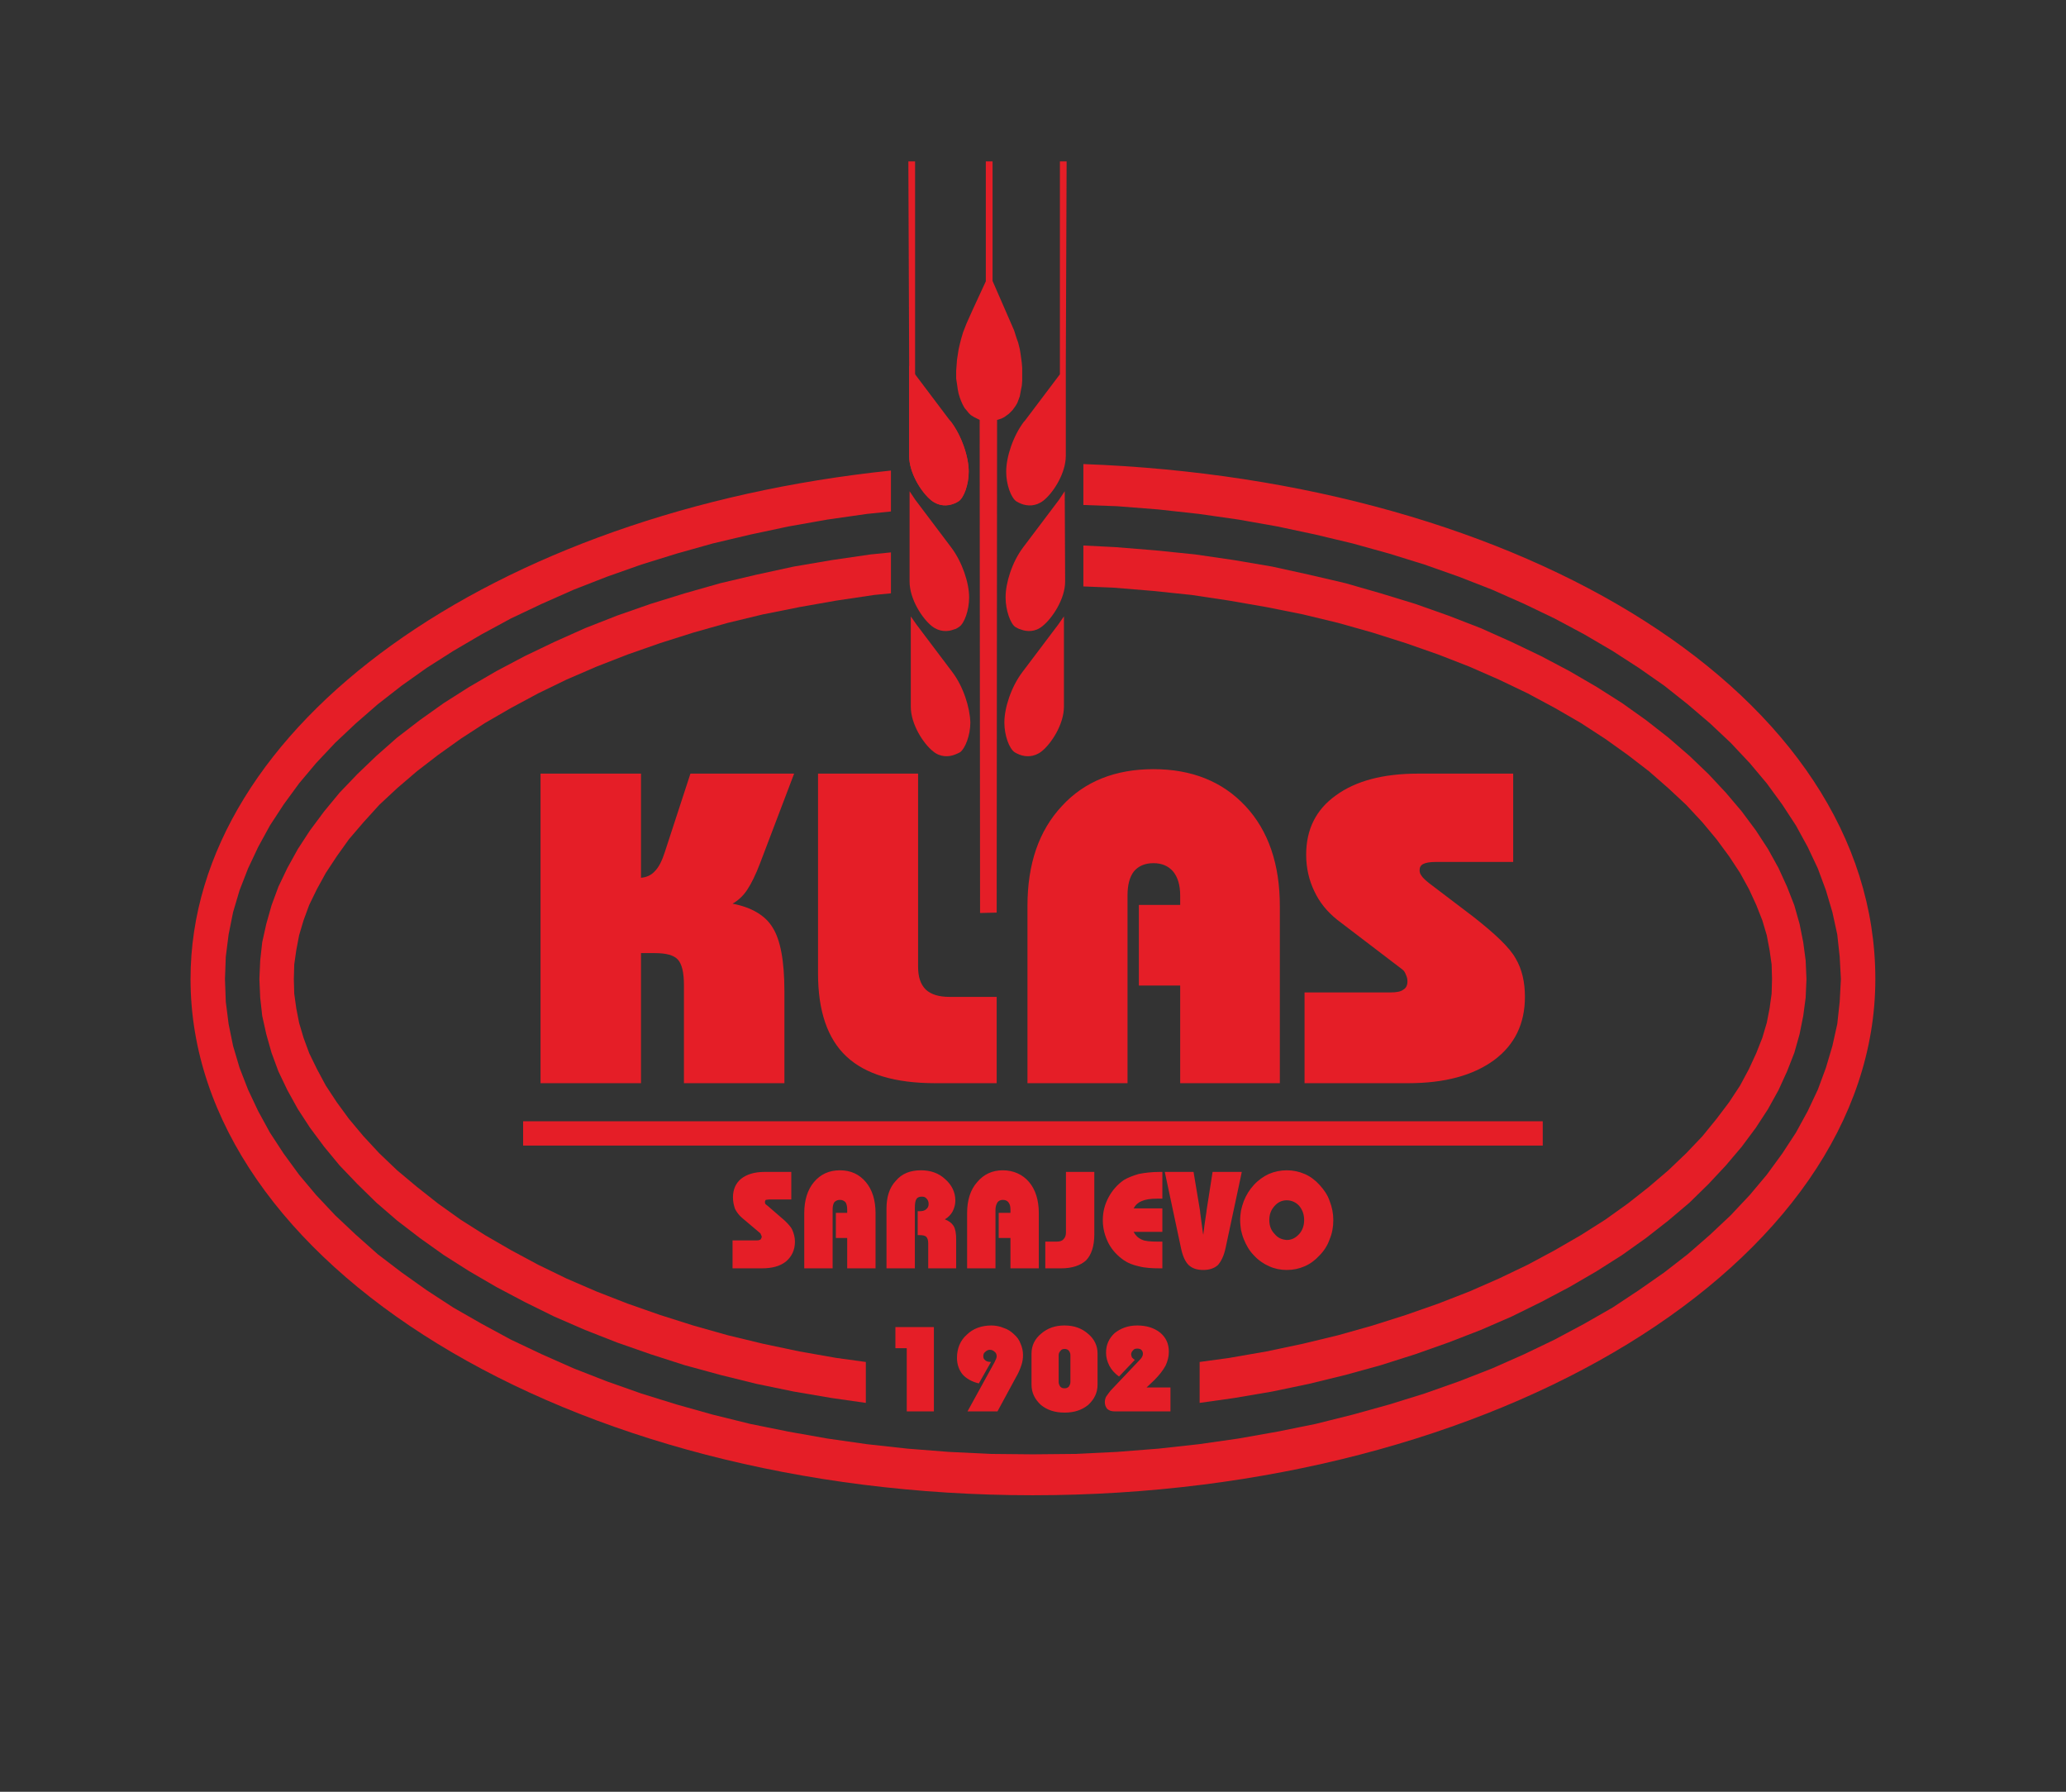 <svg xmlns="http://www.w3.org/2000/svg" id="Layer_1" viewBox="0 0 612 530.66"><rect x="0" y="0" width="612" height="530.66" fill="#333333" stroke="none"/><defs><style>.cls-1{fill-rule:evenodd;}.cls-1,.cls-2,.cls-3{stroke-width:0px;}.cls-1,.cls-3{fill:#e51e27;}.cls-2{fill:#fff;}</style></defs><polygon class="cls-1" points="292.02 83.32 292.02 47.8 294.02 47.8 294.02 83.2 300.4 97.84 301.12 100.12 301.6 101.44 302.08 103.36 302.32 104.8 302.68 107.44 302.8 109 302.8 110.32 302.8 112.84 302.68 114.28 302.44 115.48 302.08 117.4 301.36 119.32 300.88 120.16 299.92 121.48 298.84 122.56 297.52 123.52 296.56 124 295.36 124.36 295.24 270.28 290.32 270.4 290.2 124.36 289.48 124 288.52 123.52 287.56 122.92 286.96 122.32 286.48 121.72 285.76 120.88 285.16 119.8 284.68 118.72 284.32 117.76 283.96 116.56 283.72 115.36 283.48 113.68 283.24 112.12 283.24 109.84 283.36 108.28 283.48 106.6 283.72 105.04 283.96 103.48 284.32 101.92 284.68 100.48 285.28 98.44 286.33 95.76 288.12 91.76 292.02 83.32 292.02 83.32"></polygon><path class="cls-1" d="m269.32,108.28v26.76c0,5.16,3.72,10.92,6.6,13.2,2.28,1.8,4.8,1.68,6.6.96.48-.24,1.08-.48,1.44-.72,1.56-1.08,3-4.92,3-8.76,0-4.44-2.04-10.56-5.28-14.88l-10.61-9.12V47.8h-1.99l.24,60.48Z"></path><path class="cls-1" d="m320.92,149.56l9.96.36,12.24.96,12,1.32,11.76,1.68,11.52,2.04,11.28,2.4,11.04,2.64,10.8,3,10.44,3.24,10.2,3.6,9.84,3.84,9.48,4.2,9,4.32,8.76,4.68,8.4,4.92,7.8,5.04,7.56,5.28,6.96,5.52,6.6,5.64,6.12,5.76,5.64,6,5.04,6,4.56,6.24,4.08,6.24,3.48,6.36,3,6.36,2.4,6.48,1.92,6.48,1.44,6.6.72,6.6.36,6.6-.36,6.72-.72,6.6-1.44,6.48-1.92,6.48-2.4,6.48-3,6.36-3.48,6.36-4.08,6.24-4.56,6.24-5.04,6-5.64,6-6.12,5.76-6.6,5.76-6.96,5.4-7.56,5.28-7.8,5.16-8.4,4.8-8.76,4.68-9,4.32-9.48,4.2-9.84,3.84-10.2,3.6-10.44,3.24-10.8,3-11.04,2.76-11.28,2.28-11.52,2.04-11.76,1.68-12,1.32-12.24.96-12.36.6-12.6.12-12.48-.12-12.36-.6-12.24-.96-12-1.32-11.76-1.68-11.52-2.04-11.28-2.28-11.16-2.76-10.68-3-10.44-3.24-10.2-3.6-9.84-3.84-9.48-4.2-9.12-4.32-8.64-4.68-8.4-4.8-7.92-5.16-7.44-5.28-7.08-5.4-6.48-5.76-6.12-5.76-5.64-6-5.04-6-4.56-6.24-4.08-6.24-3.48-6.36-3-6.36-2.52-6.48-1.92-6.48-1.32-6.48-.84-6.6-.24-6.72.24-6.6.84-6.6,1.32-6.6,1.92-6.48,2.52-6.48,3-6.36,3.48-6.36,4.08-6.24,4.56-6.24,5.04-6,5.64-6,6.12-5.76,6.48-5.64,7.08-5.52,7.44-5.28,7.92-5.04,8.4-4.92,8.64-4.68,9.12-4.32,9.48-4.2,9.84-3.84,10.2-3.6,10.44-3.24,10.68-3,11.16-2.64,11.28-2.4,11.52-2.04,11.76-1.68,7.08-.72v-12.12c-117.48,12.24-207.48,75.24-207.48,150.6,0,84.24,112.08,152.88,249.48,152.88s249.6-68.64,249.6-152.88-104.04-147.72-234.6-152.52v12.12Z"></path><path class="cls-1" d="m320.92,173.68l8.88.36,11.64.96,11.52,1.2,11.16,1.68,11.04,1.92,10.8,2.16,10.44,2.52,10.2,2.88,9.84,3.12,9.6,3.36,9.24,3.6,8.76,3.84,8.52,4.08,8.04,4.32,7.68,4.44,7.2,4.68,6.72,4.8,6.24,4.8,5.76,5.04,5.28,4.92,4.8,5.16,4.2,5.04,3.72,5.04,3.24,4.92,2.64,4.8,2.16,4.68,1.8,4.56,1.32,4.44.84,4.44.6,4.2.12,4.32-.12,4.32-.6,4.32-.84,4.32-1.32,4.44-1.8,4.56-2.16,4.68-2.64,4.92-3.24,4.92-3.72,4.92-4.2,5.16-4.8,5.04-5.28,5.04-5.76,4.92-6.24,4.92-6.72,4.8-7.2,4.56-7.68,4.44-8.04,4.32-8.52,4.08-8.76,3.84-9.24,3.6-9.6,3.36-9.84,3.12-10.2,2.88-10.44,2.52-10.8,2.28-11.04,1.92-8.76,1.2v12.12l10.2-1.44,11.28-1.92,10.92-2.28,10.8-2.64,10.44-2.88,10.2-3.24,9.84-3.48,9.6-3.72,9.12-3.96,8.76-4.32,8.4-4.44,8.04-4.68,7.56-4.8,7.08-5.04,6.6-5.16,6.24-5.28,5.64-5.52,5.16-5.52,4.68-5.52,4.2-5.64,3.6-5.52,3.12-5.64,2.52-5.52,2.16-5.52,1.56-5.52,1.08-5.4.72-5.4.24-5.52-.24-5.52-.72-5.4-1.08-5.4-1.56-5.52-2.16-5.52-2.52-5.52-3.12-5.64-3.6-5.52-4.2-5.64-4.68-5.52-5.16-5.52-5.64-5.4-6.24-5.4-6.6-5.16-7.08-5.04-7.56-4.8-8.04-4.68-8.4-4.44-8.76-4.2-9.12-4.08-9.6-3.72-9.84-3.48-10.2-3.12-10.44-3-10.8-2.52-10.92-2.4-11.28-1.92-11.52-1.68-11.76-1.2-11.88-.96-9.48-.48v12.12Zm-57-10.08l-6,.6-11.52,1.68-11.28,1.92-11.04,2.4-10.68,2.52-10.56,3-10.08,3.12-9.96,3.48-9.48,3.72-9.12,4.08-8.76,4.2-8.4,4.44-8.04,4.68-7.56,4.8-7.08,5.04-6.72,5.16-6.12,5.4-5.64,5.4-5.28,5.52-4.56,5.52-4.2,5.64-3.6,5.52-3.12,5.64-2.64,5.52-2.04,5.52-1.56,5.52-1.2,5.4-.6,5.4-.24,5.52.24,5.52.6,5.4,1.2,5.4,1.56,5.52,2.04,5.52,2.64,5.52,3.12,5.64,3.6,5.52,4.2,5.64,4.56,5.52,5.28,5.52,5.64,5.52,6.12,5.28,6.72,5.16,7.08,5.04,7.56,4.8,8.04,4.68,8.4,4.44,8.76,4.32,9.12,3.96,9.48,3.72,9.96,3.48,10.08,3.24,10.56,2.88,10.68,2.64,11.04,2.28,11.28,1.92,10.08,1.44v-12.12l-8.76-1.2-10.92-1.92-10.8-2.28-10.44-2.52-10.2-2.88-9.84-3.12-9.6-3.36-9.24-3.6-8.88-3.84-8.4-4.08-8.04-4.32-7.68-4.44-7.2-4.56-6.72-4.8-6.24-4.92-5.88-4.92-5.28-5.04-4.68-5.04-4.32-5.16-3.6-4.92-3.24-4.92-2.64-4.92-2.28-4.68-1.68-4.56-1.32-4.44-.84-4.32-.6-4.32-.12-4.32.12-4.32.6-4.2.84-4.44,1.32-4.44,1.68-4.56,2.28-4.68,2.64-4.8,3.24-4.92,3.6-5.04,4.32-5.04,4.68-5.16,5.28-4.92,5.88-5.04,6.24-4.8,6.72-4.8,7.2-4.68,7.68-4.44,8.04-4.32,8.4-4.08,8.88-3.84,9.24-3.6,9.6-3.36,9.84-3.12,10.2-2.88,10.44-2.52,10.8-2.16,10.92-1.92,11.28-1.68,4.92-.48v-12.12Z"></path><path class="cls-1" d="m315.28,418.36v-7.2h.12c.48,0,.84-.12,1.2-.48.24-.36.48-.84.48-1.32v-8.04c0-.6-.24-.96-.48-1.32-.36-.36-.72-.48-1.2-.48h-.12v-6.96h.12c2.76,0,5.04.84,6.84,2.4,1.92,1.56,2.88,3.6,2.88,5.88v9.24c0,2.4-.96,4.32-2.76,6-1.92,1.56-4.2,2.28-6.96,2.28h-.12Zm16.2-10.68c-1.32-.96-2.28-2.04-2.88-3.24-.6-1.2-.96-2.4-.96-3.84,0-2.28.84-4.2,2.52-5.76,1.8-1.44,3.96-2.28,6.72-2.28s5.04.72,6.84,2.16c1.68,1.44,2.52,3.24,2.52,5.64,0,1.44-.36,2.76-.96,4.08-.72,1.32-1.8,2.76-3.36,4.32l-2.28,2.16h7.08v7.08h-16.56c-.96,0-1.56-.24-2.16-.72-.48-.6-.72-1.2-.72-2.04,0-.48.12-1.08.36-1.56.36-.48.72-1.08,1.32-1.8l8.76-9.24c.6-.6.84-1.2.84-1.68s-.12-.84-.48-1.2c-.24-.24-.72-.36-1.2-.36s-.96.12-1.2.48c-.36.36-.6.72-.6,1.2,0,.36.12.6.24.96.24.24.48.48.84.72l-4.68,4.92Zm-62.88,10.32v-18.72h-3.36v-6.24h11.4v24.96h-8.04Zm46.68-25.44v6.96c-.36,0-.84.12-1.08.48-.36.36-.6.84-.6,1.32v8.04c0,.48.24.96.48,1.32.36.36.72.48,1.2.48v7.2c-2.76,0-5.04-.72-6.96-2.28-1.8-1.68-2.76-3.6-2.76-6v-9.24c0-2.28.96-4.32,2.88-5.88,1.8-1.56,4.08-2.4,6.84-2.4Zm-25.32,17.16c-2.04-.48-3.72-1.44-4.8-2.64-1.08-1.32-1.68-3-1.68-4.92,0-2.76.96-5.16,2.88-6.84,1.8-1.8,4.32-2.76,7.32-2.76,1.2,0,2.52.24,3.6.72,1.2.36,2.28,1.08,3.12,1.92.84.72,1.56,1.68,1.92,2.76.48,1.08.72,2.16.72,3.36,0,.96-.12,1.92-.48,3-.36,1.08-.84,2.28-1.56,3.48l-5.52,10.2h-8.88l7.92-14.4.12-.24c.36-.72.6-1.2.6-1.68,0-.6-.24-1.08-.6-1.32-.36-.36-.84-.6-1.44-.6-.48,0-.96.24-1.32.6-.48.36-.6.72-.6,1.32,0,.48.12.84.6,1.2.36.36.96.48,1.68.48l-3.6,6.36Z"></path><path class="cls-1" d="m160.12,320.8v-91.68h29.76v30.84c1.56-.12,3-.72,4.08-1.92,1.2-1.2,2.16-3.12,3-5.76l7.56-23.16h30.72l-10.08,26.52c-1.32,3.48-2.64,6.12-3.84,7.92-1.2,1.8-2.64,3.12-4.32,4.08,5.64,1.08,9.72,3.48,11.88,7.08,2.28,3.6,3.48,9.84,3.48,18.84v27.24h-29.76v-29.04c0-3.72-.6-6.24-1.8-7.56-1.2-1.32-3.48-1.92-6.84-1.92h-4.08v38.52h-29.76Zm82.2-91.68h29.64v57.12c0,3.12.72,5.28,2.28,6.84,1.56,1.44,3.84,2.16,6.96,2.16h14.04v25.56h-18.24c-11.88,0-20.64-2.64-26.28-7.92-5.64-5.28-8.4-13.56-8.4-24.6v-59.16Zm62.04,91.68v-52.44c0-12.48,3.36-22.32,10.2-29.64,6.72-7.32,15.84-10.92,27.12-10.92s20.4,3.6,27.24,10.92c6.84,7.32,10.2,17.28,10.2,29.64v52.44h-29.52v-28.92h-12.24v-23.88h12.24v-2.76c0-3.12-.72-5.4-2.04-7.08-1.44-1.68-3.36-2.52-5.88-2.52s-4.44.84-5.76,2.4c-1.32,1.68-1.92,4.08-1.92,7.2v55.56h-29.64Zm82.08,0v-26.88h25.56c1.68,0,3-.24,3.72-.84.84-.48,1.2-1.32,1.2-2.4,0-.72-.12-1.32-.48-2.04-.24-.72-.6-1.2-1.08-1.56l-19.2-14.64c-3-2.4-5.28-5.16-6.84-8.52-1.56-3.24-2.4-6.84-2.4-10.8,0-7.44,2.88-13.32,8.76-17.52,5.88-4.32,14.04-6.48,24.36-6.48h28.2v26.16h-23.04c-1.68,0-2.88.24-3.6.6-.72.36-1.08.96-1.08,1.8,0,.6.12,1.08.48,1.56.36.6,1.08,1.32,2.28,2.28l12.96,9.84c6.6,5.16,10.92,9.24,12.72,12.48,1.92,3.24,2.76,7.08,2.76,11.4,0,7.92-3,14.16-9.12,18.72-6.24,4.56-14.64,6.84-25.44,6.84h-30.72Z"></path><path class="cls-1" d="m381.16,376.12v-8.88c1.44,0,2.64-.6,3.72-1.8.96-1.08,1.44-2.52,1.44-4.08,0-1.68-.48-3-1.44-4.2-.96-1.08-2.28-1.68-3.72-1.68v-8.88c1.92,0,3.6.36,5.28,1.08,1.68.72,3.12,1.8,4.44,3.24,1.32,1.44,2.4,3,3,4.8.72,1.8,1.08,3.72,1.08,5.64,0,2.04-.36,3.96-1.08,5.64-.6,1.8-1.68,3.48-3,4.8-1.32,1.44-2.76,2.52-4.44,3.24-1.68.72-3.36,1.08-5.28,1.08Zm0-29.52v8.88c-1.44,0-2.64.6-3.6,1.68-1.08,1.2-1.56,2.52-1.56,4.2,0,1.56.48,3,1.56,4.08.96,1.2,2.16,1.68,3.6,1.8v8.88c-1.8,0-3.6-.36-5.16-1.08-1.68-.72-3.24-1.8-4.56-3.24-1.32-1.32-2.28-3-3-4.8-.36-.84-.6-1.8-.84-2.76v-5.64c.24-1.08.48-1.92.84-2.88.72-1.8,1.68-3.36,3-4.8,1.32-1.44,2.88-2.52,4.44-3.24,1.68-.72,3.48-1.08,5.28-1.08Zm-13.56,1.68l.24-1.2h-.24v1.2Zm-150.6,27.36v-8.28h7.2c.48,0,.84-.12,1.08-.24.12-.24.36-.48.36-.84,0-.24-.12-.36-.24-.6,0-.24-.12-.36-.24-.48l-5.4-4.56c-.84-.72-1.56-1.68-2.04-2.64-.36-1.08-.6-2.16-.6-3.36,0-2.4.84-4.2,2.4-5.52,1.68-1.32,3.96-2.04,6.96-2.04h7.92v8.16h-6.48c-.48,0-.84.12-1.08.12-.12.12-.24.36-.24.6s0,.36.12.6c.12.12.36.36.72.6l3.6,3.12c1.92,1.56,3.12,2.88,3.6,3.84.48,1.08.84,2.28.84,3.6,0,2.52-.96,4.44-2.64,5.88-1.8,1.44-4.2,2.04-7.2,2.04h-8.64Zm150.6-28.56v1.2l-4.56,21.36c-.48,2.28-1.32,3.96-2.28,5.04-1.08.96-2.52,1.44-4.32,1.44-1.92,0-3.24-.48-4.32-1.44-1.08-1.08-1.8-2.76-2.28-5.04l-4.8-22.56h8.52l1.92,11.52c0,.48.36,2.64.84,6.48,0,.24.12.48.12.6.24-1.92.48-3.96.84-6.12.12-.6.12-.84.12-.96l1.8-11.52h8.4Zm0,11.52c-.12.84-.24,1.8-.24,2.76s.12,1.92.24,2.88v-5.64Zm-129.36,17.04v-16.32c0-3.84.96-6.96,2.88-9.24,1.92-2.28,4.44-3.48,7.68-3.48s5.76,1.2,7.68,3.48c1.92,2.28,2.88,5.4,2.88,9.24v16.32h-8.4v-9h-3.36v-7.44h3.36v-.84c0-.96-.12-1.68-.48-2.28-.48-.48-.96-.72-1.68-.72s-1.2.24-1.68.72c-.36.6-.48,1.32-.48,2.28v17.28h-8.4Zm24.36,0v-17.64c0-3.48.84-6.24,2.76-8.28,1.8-2.16,4.32-3.12,7.44-3.12,2.88,0,5.28.84,7.2,2.64,1.92,1.68,3,3.84,3,6.36,0,1.2-.36,2.28-.84,3.24-.48.84-1.2,1.68-2.28,2.28,1.2.48,2.04,1.08,2.64,2.04.48.84.72,2.16.72,3.84v8.64h-8.28v-7.44c0-.96-.24-1.56-.6-1.92-.36-.36-1.08-.48-2.04-.48h-.48v-7.08h.48c.84,0,1.56-.12,2.04-.6.48-.36.72-.84.72-1.56s-.24-1.2-.6-1.56c-.36-.48-.84-.6-1.44-.6-.72,0-1.32.24-1.56.72-.36.48-.48,1.44-.48,2.64v17.88h-8.4Zm23.88,0v-16.32c0-3.84.96-6.96,3-9.24,1.92-2.28,4.44-3.48,7.56-3.48s5.88,1.2,7.8,3.48c1.92,2.28,2.88,5.4,2.88,9.24v16.32h-8.4v-9h-3.48v-7.44h3.48v-.84c0-.96-.12-1.68-.6-2.28-.36-.48-.96-.72-1.68-.72-.6,0-1.2.24-1.56.72-.36.6-.6,1.32-.6,2.28v17.28h-8.4Zm37.68-28.56v18.48c0,3.48-.84,6-2.4,7.68-1.68,1.56-4.2,2.4-7.44,2.4h-4.68v-7.92h3.48c.84,0,1.56-.24,1.92-.72.48-.48.72-1.08.72-2.04v-17.88h8.4Zm20.16,7.92h-1.56c-2.04,0-3.48.24-4.56.72-.96.36-1.8,1.08-2.4,2.16h8.52v6.96h-8.52c.6,1.08,1.32,1.8,2.4,2.28.96.48,2.52.6,4.56.6h1.56v7.92h-.72c-2.28,0-4.44-.12-6.24-.6-1.68-.36-3.24-.96-4.44-1.8-1.92-1.32-3.48-3-4.56-5.04-1.08-2.16-1.68-4.32-1.68-6.84s.6-4.68,1.68-6.72c1.08-2.04,2.64-3.84,4.56-5.16,1.2-.72,2.76-1.32,4.44-1.8,1.8-.36,3.96-.6,6.24-.6h.72v7.92Z"></path><path class="cls-1" d="m315.4,145.48l.12,26.76c0,5.16-3.84,10.92-6.72,13.2-2.16,1.8-4.68,1.68-6.48.96-.6-.12-1.08-.48-1.56-.72-1.44-.96-2.88-4.92-2.88-8.76,0-4.32,1.92-10.44,5.16-14.76l10.68-14.16,1.68-2.52Z"></path><path class="cls-1" d="m315.16,182.56v26.76c0,5.16-3.72,10.92-6.6,13.2-2.28,1.8-4.8,1.68-6.6.96-.6-.24-1.08-.48-1.44-.72-1.56-1.08-3-4.92-3-8.76,0-4.44,2.04-10.56,5.28-14.88l10.68-14.16,1.68-2.4Z"></path><path class="cls-1" d="m269.44,145.48v26.76c0,5.16,3.72,10.92,6.6,13.2,2.28,1.8,4.8,1.68,6.6.96.6-.12,1.08-.48,1.44-.72,1.56-.96,3-4.92,3-8.76,0-4.32-2.04-10.44-5.28-14.76l-10.68-14.16-1.68-2.52Z"></path><path class="cls-1" d="m269.31,108.23v26.76c0,5.16,3.72,10.92,6.6,13.2,2.28,1.8,4.8,1.68,6.6.96.6-.12,1.08-.48,1.44-.72,1.56-.96,3-4.92,3-8.76,0-4.32-2.04-10.44-5.28-14.76l-10.68-14.16-1.68-2.52Z"></path><path class="cls-1" d="m269.8,182.56v26.76c0,5.16,3.72,10.92,6.6,13.2,2.16,1.8,4.68,1.68,6.48.96.6-.24,1.2-.48,1.56-.72,1.44-1.08,3-4.92,3-8.76-.12-4.44-2.04-10.56-5.28-14.88l-10.68-14.16-1.68-2.4Z"></path><rect class="cls-3" x="154.96" y="332.08" width="302.04" height="7.2"></rect><path class="cls-1" d="m303.36,124.84l.16-.14,10.45-13.85v-63.05h1.99l-.24,60.44h0s0,26.75,0,26.75c0,.34-.02.67-.05,1.01-.42,4.9-3.86,10.1-6.56,12.24-2.28,1.8-4.8,1.68-6.6.96-.09-.05-.19-.09-.3-.14-.23-.08-.44-.18-.63-.3-.19-.09-.38-.19-.52-.28-1.56-1.08-3-4.92-3-8.76,0-4.44,2.04-10.56,5.28-14.88Z"></path><path class="cls-2" d="m750.84,899.44v21.72h-1.8v-21.72h1.8Zm-1.8-1262.88v-21.72h1.8v21.72h-1.8ZM-137.04,899.44v21.72h-1.8v-21.72h1.8Zm-1.8-1262.88v-21.72h1.8v21.72h-1.8ZM758.64,889.84h21.72v1.8h-21.72v-1.8Zm-905.28,1.8h-21.72v-1.8h21.72v1.8ZM758.64-355.64h21.72v1.8h-21.72v-1.8Zm-905.28,1.8h-21.72v-1.8h21.72v1.8Z"></path><path class="cls-2" d="m750.84,895v26.16h-1.8v-26.16h1.8Zm-1.8-1254v-26.16h1.8v26.16h-1.8ZM-137.04,895v26.16h-1.8v-26.16h1.8Zm-1.8-1254v-26.16h1.8v26.16h-1.8ZM754.2,889.84h26.16v1.8h-26.16v-1.8Zm-896.4,1.8h-26.16v-1.8h26.16v1.8ZM754.2-355.64h26.16v1.8h-26.16v-1.8Zm-896.4,1.8h-26.16v-1.8h26.16v1.8Z"></path></svg>